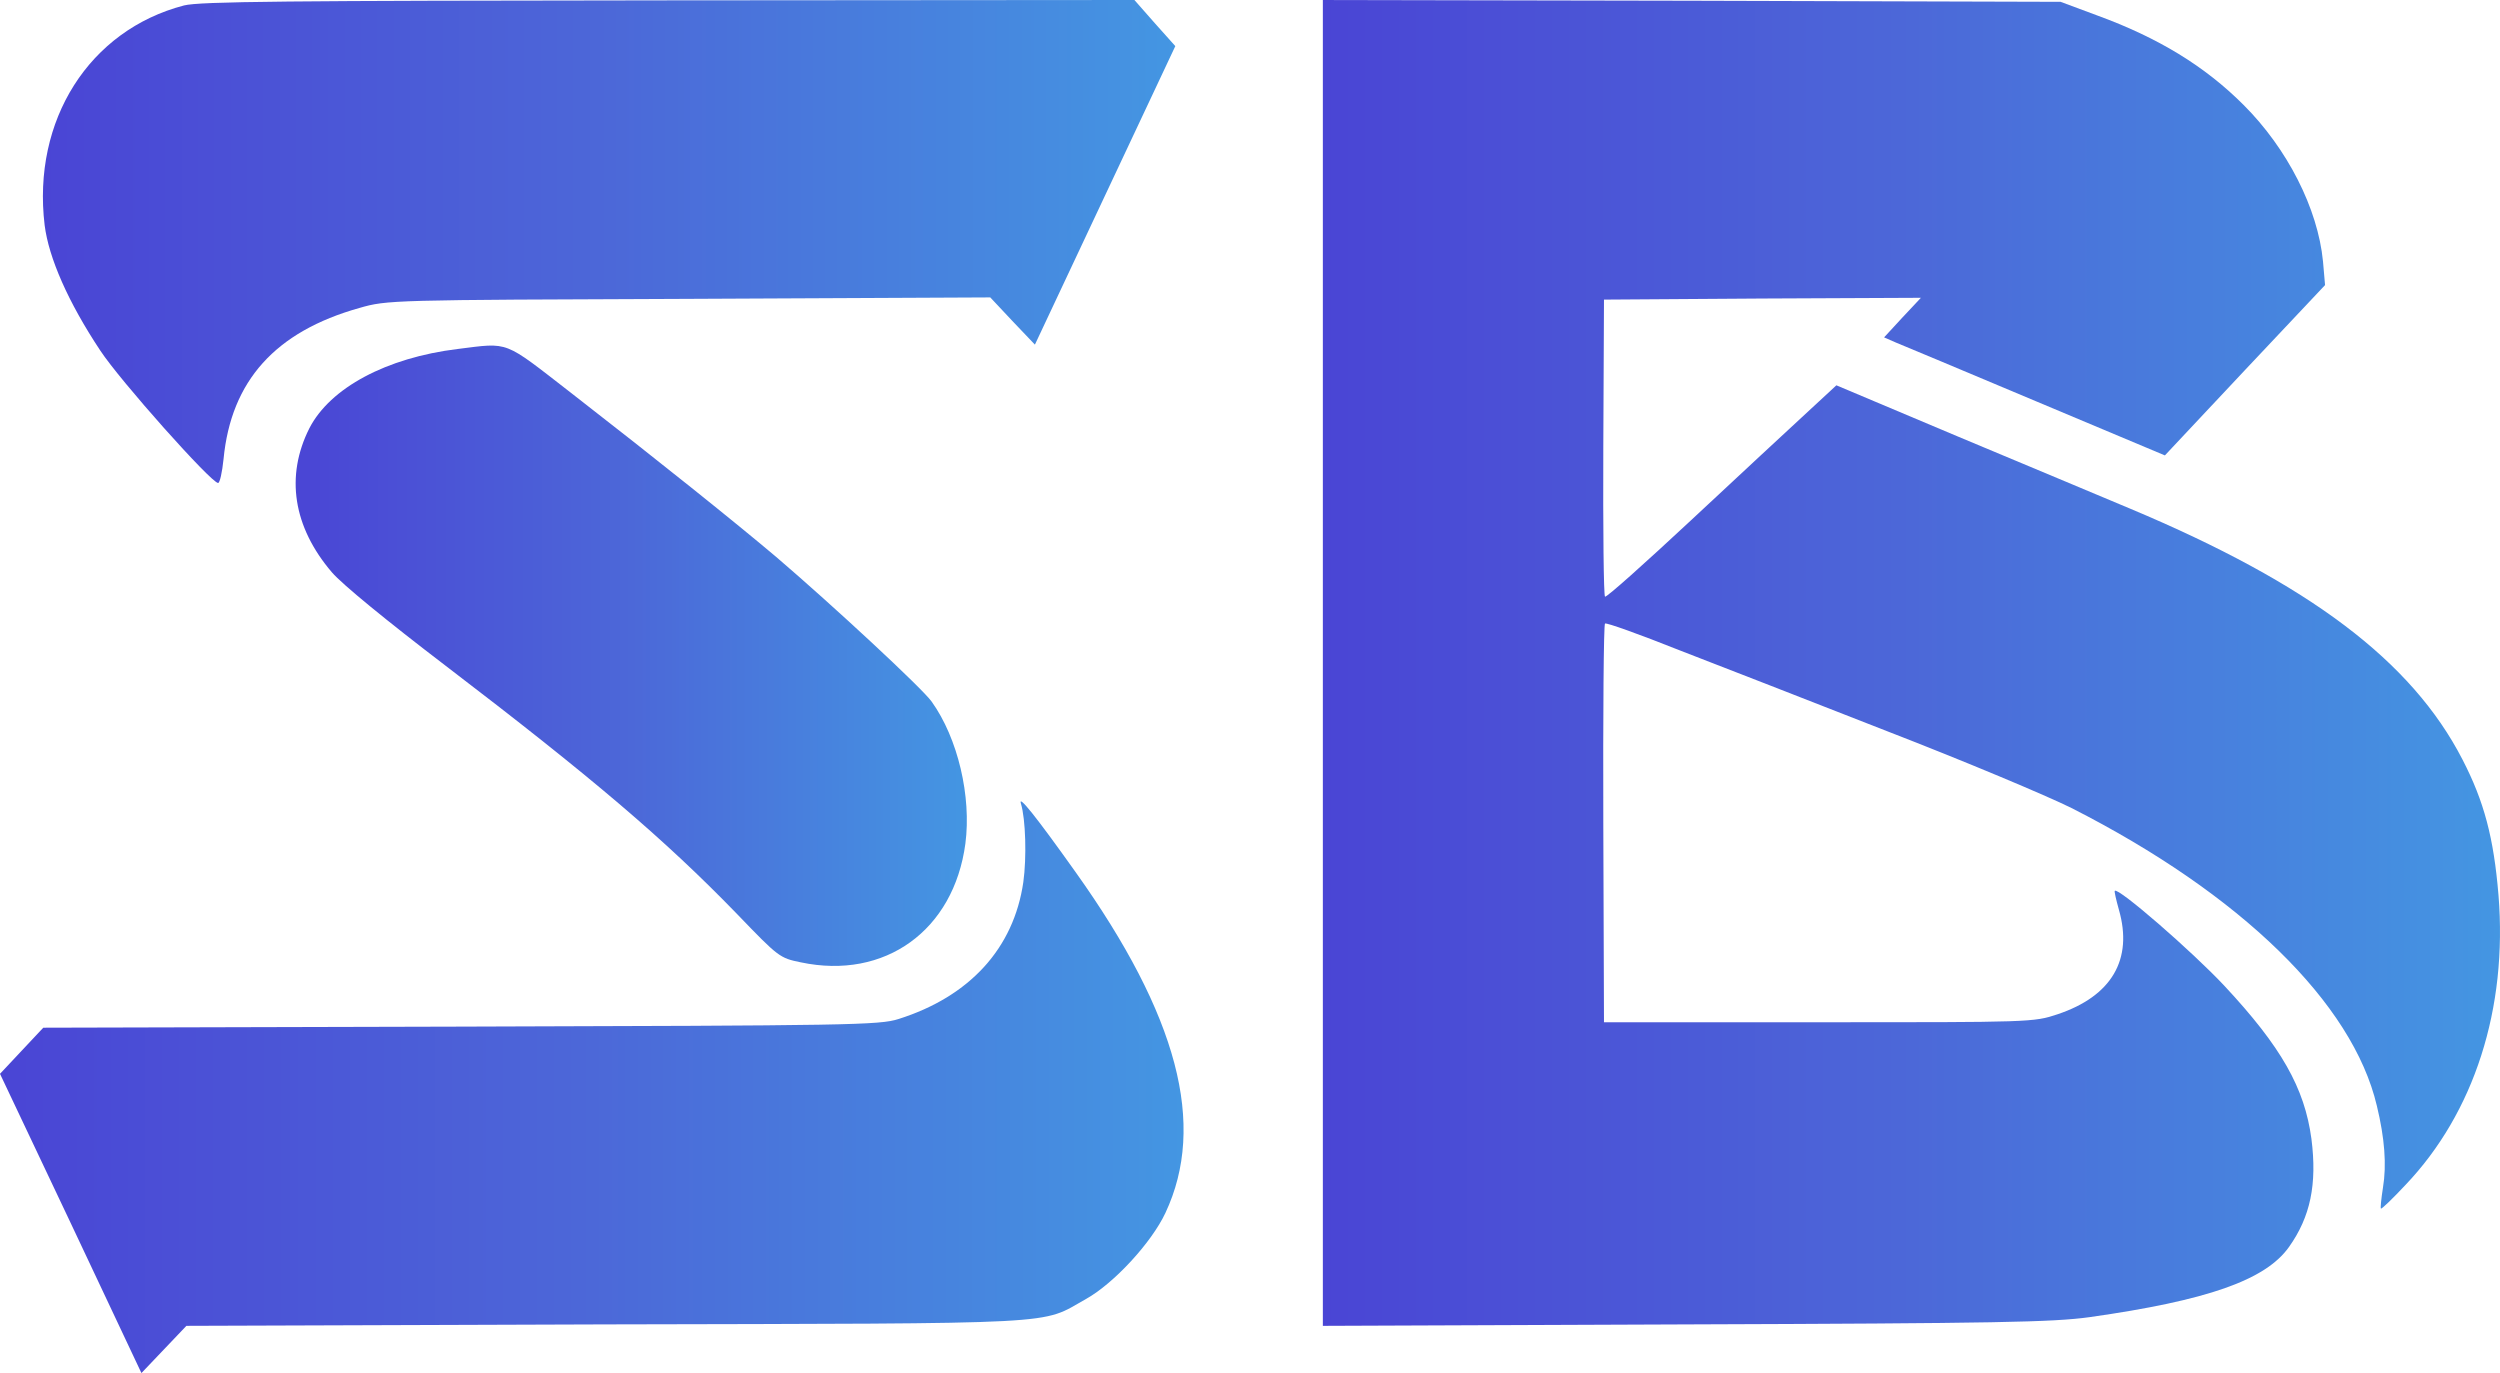 <svg width="193" height="106" viewBox="0 0 193 106" fill="none" xmlns="http://www.w3.org/2000/svg">
<path d="M14.206 0.42C6.893 2.327 2.473 9.279 3.446 17.381C3.762 19.904 5.262 23.325 7.735 27.053C9.26 29.38 16.311 37.286 16.837 37.286C16.968 37.286 17.152 36.473 17.258 35.436C17.837 29.408 21.256 25.596 27.754 23.773C29.885 23.157 30.201 23.157 53.167 23.072L76.449 22.96L78.159 24.783L79.895 26.605L85.314 15.082L90.734 3.56L89.155 1.794L87.577 -0L51.641 0.028C22.019 0.056 15.443 0.112 14.206 0.42Z" fill="url(#paint0_linear_3037_1147)"/>
<path d="M102.124 51.165V102.356L130.089 102.244C154.186 102.16 158.474 102.076 161.316 101.684C170.418 100.394 174.89 98.824 176.705 96.273C178.363 93.946 178.889 91.423 178.442 87.918C177.915 83.994 176.127 80.826 171.707 76.088C169.208 73.424 163.525 68.49 163.262 68.771C163.21 68.799 163.368 69.472 163.578 70.228C164.683 74.069 163.026 76.901 158.843 78.302C157.001 78.919 156.791 78.919 140.401 78.919H123.828L123.775 63.584C123.749 55.146 123.802 48.193 123.907 48.137C124.012 48.053 126.59 48.978 129.615 50.184C132.667 51.361 139.928 54.193 145.794 56.491C151.661 58.762 158.001 61.425 159.921 62.379C172.996 69.023 181.625 77.433 183.493 85.367C184.098 87.862 184.255 89.937 183.966 91.675C183.835 92.516 183.756 93.273 183.808 93.301C183.861 93.357 184.703 92.544 185.702 91.479C191.016 85.9 193.594 77.854 192.884 69.107C192.516 64.678 191.779 61.874 190.096 58.622C186.176 51.025 178.284 45.081 164.472 39.278C162.236 38.353 156.212 35.802 151.082 33.671L141.769 29.746L139.375 31.961C138.06 33.166 134.088 36.867 130.536 40.175C126.985 43.483 124.012 46.147 123.907 46.062C123.802 46.006 123.749 40.82 123.775 34.54L123.828 23.13L136.061 23.046L148.294 22.99L146.873 24.504L145.452 26.046L146.347 26.438C146.847 26.634 151.713 28.681 157.185 30.98L167.129 35.157L173.312 28.569L179.494 22.009L179.336 20.186C178.941 16.093 176.574 11.467 173.206 8.103C170.207 5.103 166.63 2.917 161.868 1.179L159.079 0.141L130.615 0.057L102.124 0.001V51.165Z" fill="url(#paint1_linear_3037_1147)"/>
<path d="M35.331 26.942C29.832 27.615 25.492 29.942 23.887 33.054C22.019 36.755 22.624 40.679 25.623 44.184C26.413 45.109 29.911 47.968 34.357 51.361C45.775 60.08 51.299 64.789 56.876 70.537C60.112 73.901 60.191 73.957 61.822 74.293C68.32 75.667 73.634 71.826 74.528 65.126C75.002 61.481 73.95 56.996 71.924 54.164C71.214 53.155 64.295 46.735 59.901 42.978C56.85 40.399 50.878 35.605 44.091 30.335C38.803 26.241 39.382 26.438 35.331 26.942Z" fill="url(#paint2_linear_3037_1147)"/>
<path d="M78.816 62.041C79.185 63.247 79.263 66.219 79.001 68.097C78.264 73.199 74.87 76.928 69.372 78.666C67.899 79.143 65.663 79.171 35.567 79.255L3.341 79.339L1.657 81.133L0 82.899L5.472 94.45L10.918 106L12.654 104.178L14.39 102.355L46.748 102.243C82.71 102.159 80.237 102.299 83.841 100.281C85.998 99.075 88.892 95.936 89.971 93.637C93.154 86.852 90.944 78.414 83.025 67.312C79.974 63.023 78.58 61.284 78.816 62.041Z" fill="url(#paint3_linear_3037_1147)"/>
<defs>
<linearGradient id="paint0_linear_3037_1147" x1="90.734" y1="18.643" x2="3.313" y2="18.643" gradientUnits="userSpaceOnUse">
<stop stop-color="#4496E2"/>
<stop offset="0.51" stop-color="#4C67D8"/>
<stop offset="1" stop-color="#4A45D5"/>
</linearGradient>
<linearGradient id="paint1_linear_3037_1147" x1="193" y1="51.179" x2="102.124" y2="51.179" gradientUnits="userSpaceOnUse">
<stop stop-color="#4496E2"/>
<stop offset="0.51" stop-color="#4C67D8"/>
<stop offset="1" stop-color="#4A45D5"/>
</linearGradient>
<linearGradient id="paint2_linear_3037_1147" x1="74.641" y1="50.624" x2="22.825" y2="50.624" gradientUnits="userSpaceOnUse">
<stop stop-color="#4496E2"/>
<stop offset="0.51" stop-color="#4C67D8"/>
<stop offset="1" stop-color="#4A45D5"/>
</linearGradient>
<linearGradient id="paint3_linear_3037_1147" x1="91.372" y1="83.935" x2="0" y2="83.935" gradientUnits="userSpaceOnUse">
<stop stop-color="#4496E2"/>
<stop offset="0.51" stop-color="#4C67D8"/>
<stop offset="1" stop-color="#4A45D5"/>
</linearGradient>
</defs>
</svg>
